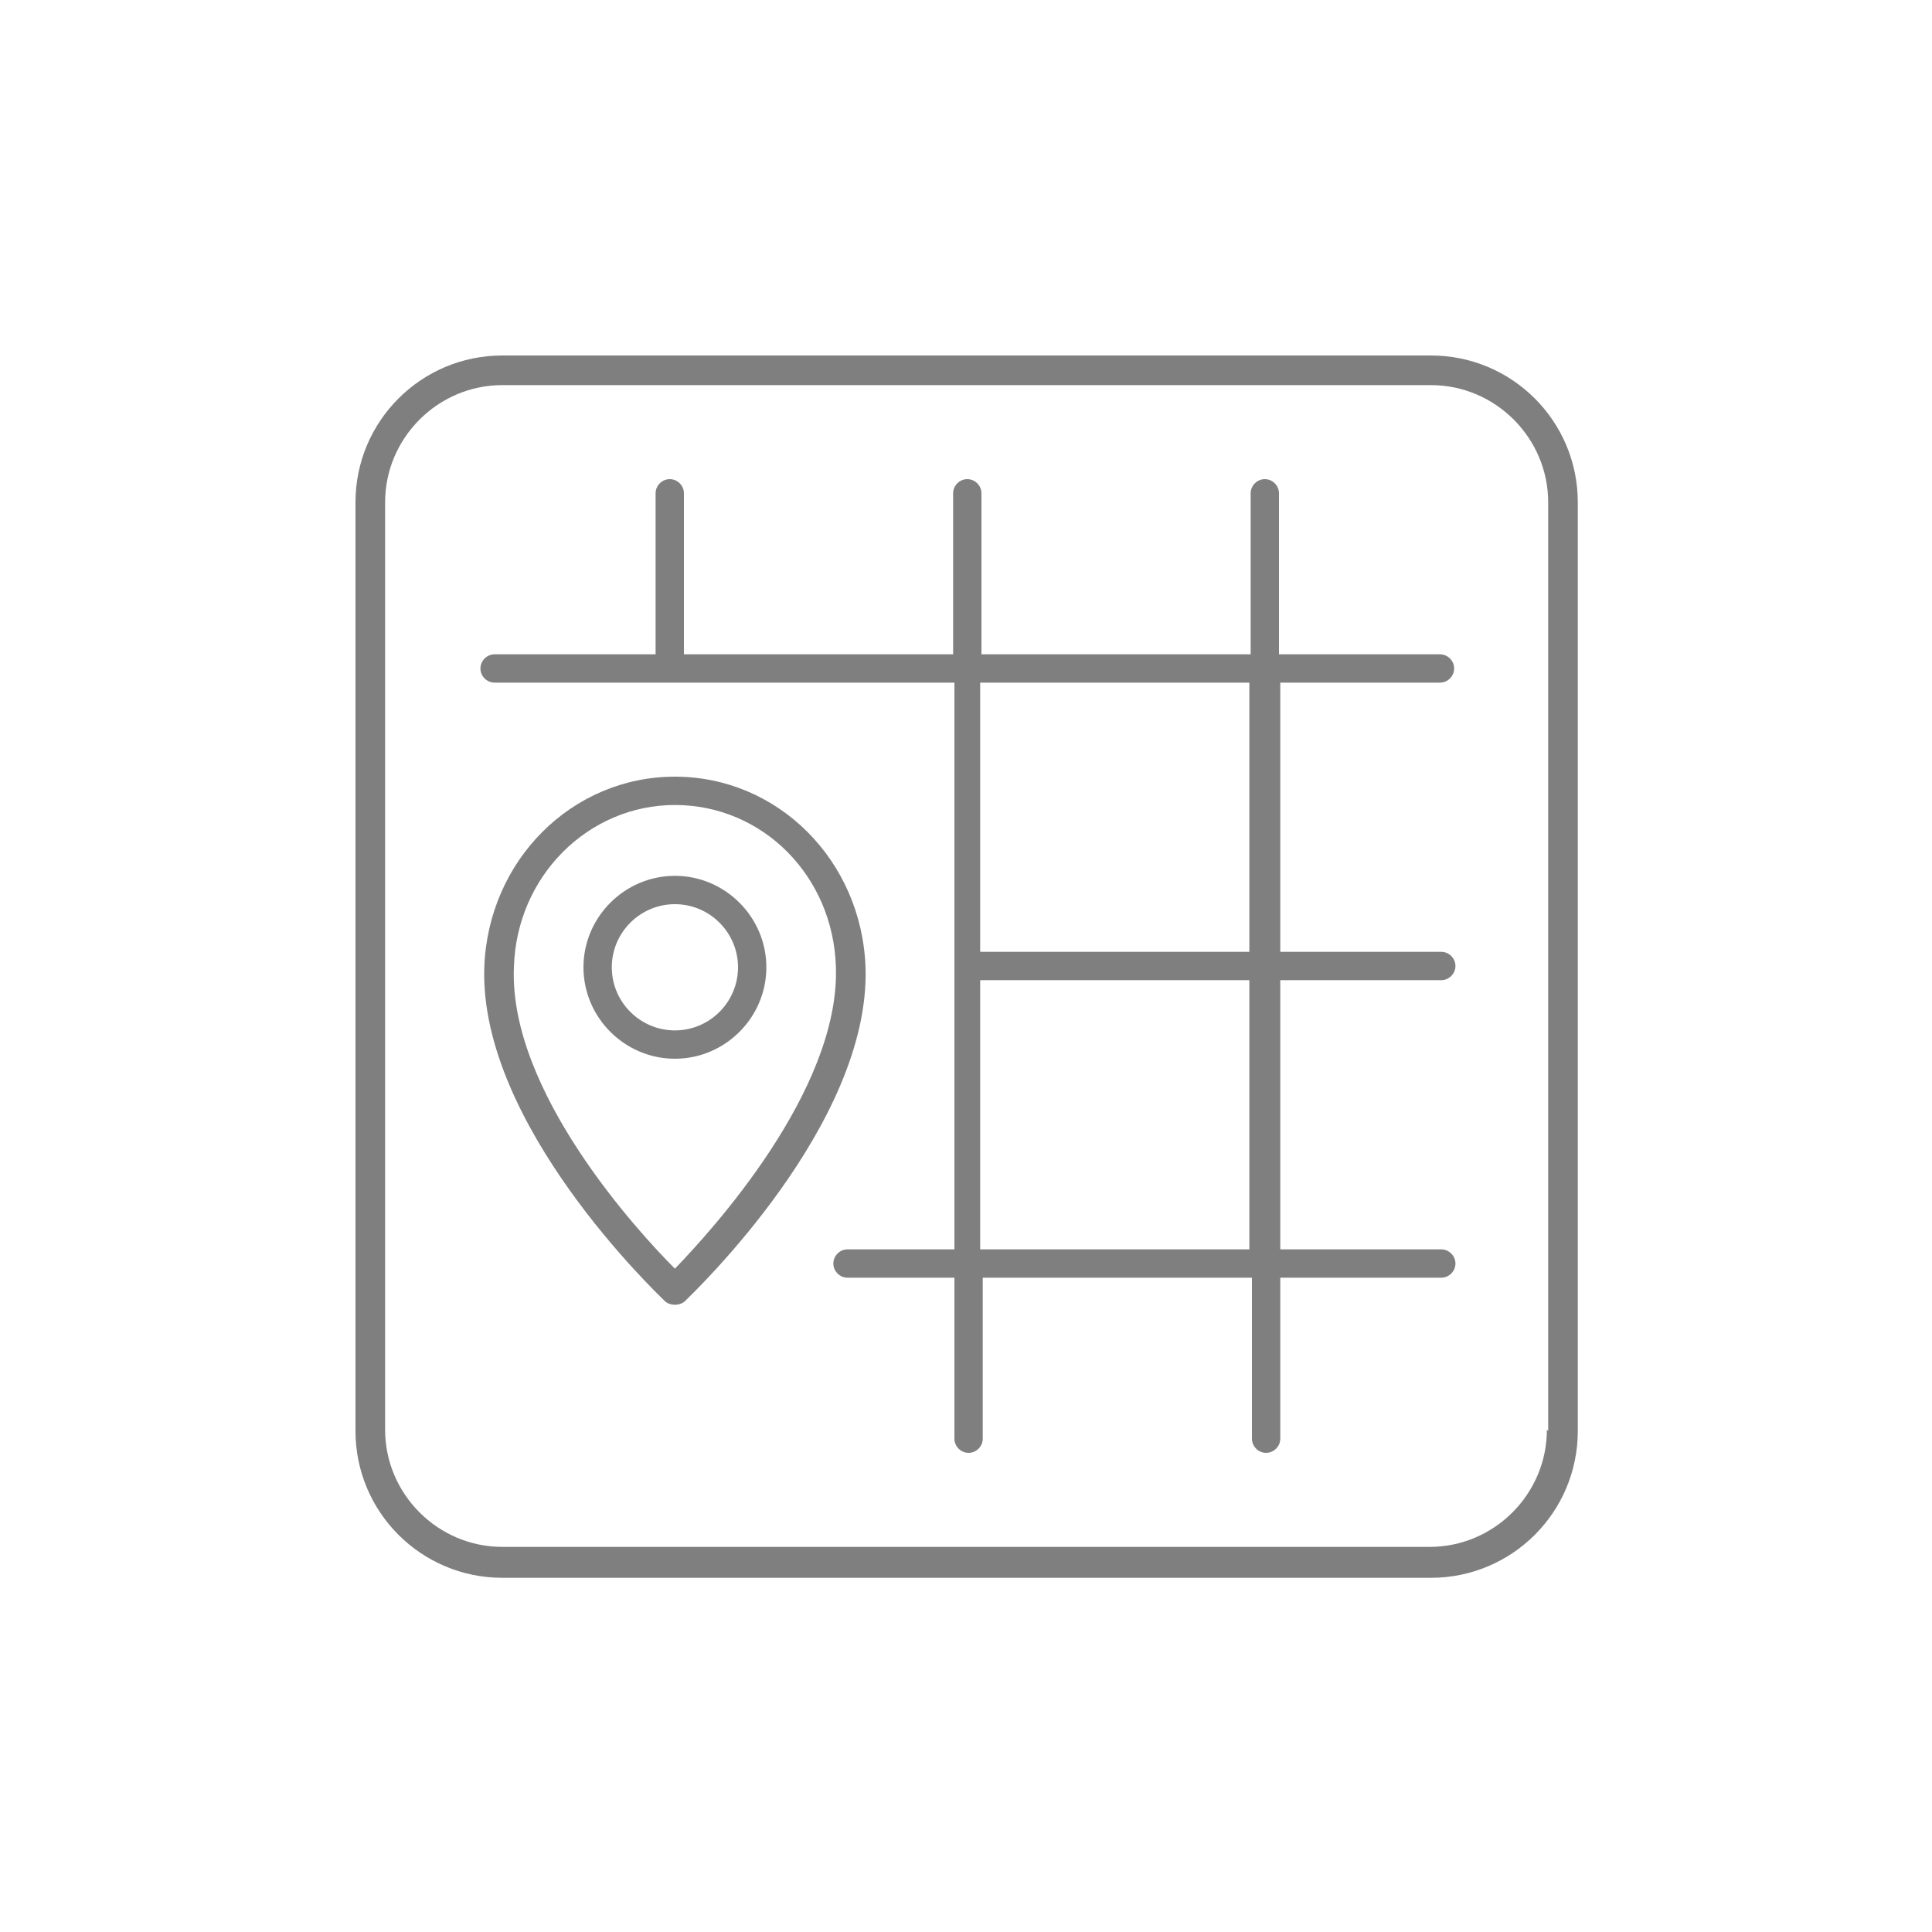 <svg xmlns="http://www.w3.org/2000/svg" id="Capa_1" data-name="Capa 1" viewBox="0 0 150 150"><defs><style>      .cls-1 {        display: none;      }      .cls-2 {        fill: #7f7f7f;        stroke-width: 0px;      }    </style></defs><g class="cls-1"><g><path class="cls-2" d="M24.2,91.9c.5,0,.9-.4.9-.9v-8c0-.5-.4-.9-.9-.9h-8c-.5,0-.9.4-.9.9v8c0,.5.4.9.9.9h8ZM17,83.9h6.3v6.3h-6.3v-6.3Z"></path><path class="cls-2" d="M31.5,91.9h8c.5,0,.9-.4.9-.9v-8c0-.5-.4-.9-.9-.9h-8c-.5,0-.9.4-.9.9v8c0,.5.4.9.9.9ZM32.4,83.9h6.3v6.3h-6.3v-6.3Z"></path><path class="cls-2" d="M16.2,77.2h8c.5,0,.9-.4.9-.9v-8c0-.5-.4-.9-.9-.9h-8c-.5,0-.9.4-.9.9v8c0,.5.4.9.9.9ZM17,69.2h6.3v6.3h-6.3v-6.3Z"></path><path class="cls-2" d="M31.5,77.2h8c.5,0,.9-.4.9-.9v-8c0-.5-.4-.9-.9-.9h-8c-.5,0-.9.4-.9.9v8c0,.5.4.9.9.9ZM32.4,69.2h6.3v6.3h-6.3v-6.3Z"></path><path class="cls-2" d="M16.2,62.5h8c.5,0,.9-.4.9-.9v-8c0-.5-.4-.9-.9-.9h-8c-.5,0-.9.4-.9.9v8c0,.5.4.9.9.9ZM17,54.5h6.3v6.3h-6.3v-6.3Z"></path><path class="cls-2" d="M31.5,62.5h8c.5,0,.9-.4.9-.9v-8c0-.5-.4-.9-.9-.9h-8c-.5,0-.9.4-.9.9v8c0,.5.4.9.9.9ZM32.4,54.5h6.3v6.3h-6.3v-6.3Z"></path><path class="cls-2" d="M52.7,91.9h15.9c.5,0,.9-.4.9-.9s-.4-.9-.9-.9h-15.9c-.5,0-.9.4-.9.9s.4.9.9.9Z"></path><path class="cls-2" d="M52.7,83.9h15.9c.5,0,.9-.4.9-.9s-.4-.9-.9-.9h-15.9c-.5,0-.9.4-.9.9s.4.9.9.9Z"></path><path class="cls-2" d="M52.7,75.9h15.9c.5,0,.9-.4.9-.9s-.4-.9-.9-.9h-15.9c-.5,0-.9.4-.9.9s.4.9.9.9Z"></path></g><path class="cls-2" d="M146.6,105.8h-4.5V36.9c0-.5-.4-.9-.9-.9h-38.3c-.5,0-.9.4-.9.9v28.6h-26.3c-.4,0-.7.2-.8.6-.1-.3-.4-.6-.8-.6h-26.3v-28.6c0-.5-.4-.9-.9-.9H8.7c-.5,0-.9.4-.9.9v68.9H3.4c-.5,0-.9.4-.9.9v6.4c0,.5.4.9.9.9h143.3c.5,0,.9-.4.9-.9v-6.4c0-.5-.4-.9-.9-.9ZM103.9,37.8h36.6v4.7h-36.6v-4.7ZM103.9,44.2h36.6v61.6h-9.4v-8c0-.5-.4-.9-.9-.9h-16.1c-.5,0-.9.4-.9.9v8h-9.4v-61.6ZM129.3,98.7v7.2h-14.4v-7.2h14.4ZM76.7,67.3h25.5v38.6h-7.1v-8c0-.5-.4-.9-.9-.9h-9.5c-.5,0-.9.4-.9.9v8h-7.1v-38.6ZM93.3,98.7v7.2h-7.8v-7.2h7.8ZM47.9,67.3h25.5v38.6h-7.1v-8c0-.5-.4-.9-.9-.9h-9.5c-.5,0-.9.4-.9.9v8h-7.1v-38.6ZM64.5,98.7v7.2h-7.8v-7.2h7.8ZM9.6,37.8h36.6v4.7H9.6v-4.7ZM9.6,44.2h36.6v61.6h-9.4v-8c0-.5-.4-.9-.9-.9h-16.1c-.5,0-.9.4-.9.9v8h-9.4v-61.6ZM35.1,98.7v7.2h-14.4v-7.2h14.4ZM145.8,112.2H4.2v-4.7h141.6v4.7Z"></path><path class="cls-2" d="M133.8,91.9c.5,0,.9-.4.9-.9v-8c0-.5-.4-.9-.9-.9h-8c-.5,0-.9.4-.9.9v8c0,.5.4.9.9.9h8ZM133,90.2h-6.3v-6.3h6.3v6.3Z"></path><path class="cls-2" d="M119.4,91.1v-8c0-.5-.4-.9-.9-.9h-8c-.5,0-.9.4-.9.9v8c0,.5.4.9.9.9h8c.5,0,.9-.4.9-.9ZM117.6,90.2h-6.3v-6.3h6.3v6.3Z"></path><path class="cls-2" d="M134.7,76.4v-8c0-.5-.4-.9-.9-.9h-8c-.5,0-.9.4-.9.9v8c0,.5.4.9.9.9h8c.5,0,.9-.4.9-.9ZM133,75.5h-6.3v-6.3h6.3v6.3Z"></path><path class="cls-2" d="M119.4,76.4v-8c0-.5-.4-.9-.9-.9h-8c-.5,0-.9.4-.9.9v8c0,.5.4.9.9.9h8c.5,0,.9-.4.9-.9ZM117.6,75.5h-6.3v-6.3h6.3v6.3Z"></path><path class="cls-2" d="M134.7,61.6v-8c0-.5-.4-.9-.9-.9h-8c-.5,0-.9.4-.9.9v8c0,.5.4.9.9.9h8c.5,0,.9-.4.9-.9ZM133,60.8h-6.3v-6.3h6.3v6.3Z"></path><path class="cls-2" d="M119.4,61.6v-8c0-.5-.4-.9-.9-.9h-8c-.5,0-.9.4-.9.9v8c0,.5.4.9.9.9h8c.5,0,.9-.4.9-.9ZM117.6,60.8h-6.3v-6.3h6.3v6.3Z"></path><path class="cls-2" d="M97.3,91.9h-15.9c-.5,0-.9-.4-.9-.9s.4-.9.9-.9h15.9c.5,0,.9.4.9.9s-.4.9-.9.9Z"></path><path class="cls-2" d="M97.3,83.9h-15.9c-.5,0-.9-.4-.9-.9s.4-.9.9-.9h15.9c.5,0,.9.4.9.9s-.4.9-.9.9Z"></path><path class="cls-2" d="M97.3,75.9h-15.9c-.5,0-.9-.4-.9-.9s.4-.9.9-.9h15.9c.5,0,.9.4.9.9s-.4.9-.9.9Z"></path></g><g><path class="cls-2" d="M111,27.6H39c-6.3,0-11.4,5.1-11.4,11.4v72.1c0,6.3,5.1,11.4,11.4,11.4h72.1c6.3,0,11.4-5.1,11.4-11.4V39c0-6.3-5.1-11.4-11.4-11.4ZM120.1,111c0,5-4.1,9.1-9.1,9.1H39c-5,0-9.1-4.1-9.1-9.1V39c0-5,4.1-9.1,9.1-9.1h72.1c5,0,9.1,4.1,9.1,9.1v72.1Z"></path><path class="cls-2" d="M111.8,53c.6,0,1.1-.5,1.1-1.1s-.5-1.1-1.1-1.1h-12.5v-12.5c0-.6-.5-1.1-1.1-1.1s-1.1.5-1.1,1.1v12.5h-20.9v-12.5c0-.6-.5-1.1-1.1-1.1s-1.1.5-1.1,1.1v12.5h-20.9v-12.5c0-.6-.5-1.1-1.1-1.1s-1.1.5-1.1,1.1v12.5h-12.5c-.6,0-1.1.5-1.1,1.1s.5,1.1,1.1,1.1h35.7v44h-8.3c-.6,0-1.1.5-1.1,1.1s.5,1.1,1.1,1.1h8.3v12.5c0,.6.5,1.1,1.1,1.1s1.1-.5,1.1-1.1v-12.5h20.9v12.5c0,.6.5,1.1,1.1,1.1s1.1-.5,1.1-1.1v-12.5h12.5c.6,0,1.1-.5,1.1-1.1s-.5-1.1-1.1-1.1h-12.5v-20.9h12.5c.6,0,1.1-.5,1.1-1.1s-.5-1.1-1.1-1.1h-12.5v-20.9h12.5ZM97,97h-20.9v-20.9h20.9v20.9ZM97,73.9h-20.9v-20.9h20.9v20.9Z"></path><path class="cls-2" d="M52.4,60.3h0c-8,0-14.5,6.5-14.8,14.8-.4,12.2,13.4,25.3,14,25.9.2.2.5.3.8.3s.6-.1.8-.3c.6-.6,14.4-13.7,14-25.9-.3-8.3-6.8-14.8-14.8-14.8ZM52.4,98.5c-2.9-2.9-12.9-13.8-12.5-23.4.2-7.1,5.8-12.6,12.5-12.6,6.8,0,12.3,5.5,12.5,12.6.3,9.6-9.7,20.5-12.5,23.4Z"></path><path class="cls-2" d="M52.4,68c-3.9,0-7.1,3.2-7.1,7.1s3.2,7.1,7.1,7.1,7.1-3.2,7.1-7.1-3.2-7.1-7.1-7.1ZM52.4,80c-2.7,0-4.9-2.2-4.9-4.9s2.2-4.9,4.9-4.9,4.9,2.2,4.9,4.9-2.2,4.9-4.9,4.9Z"></path></g></svg>